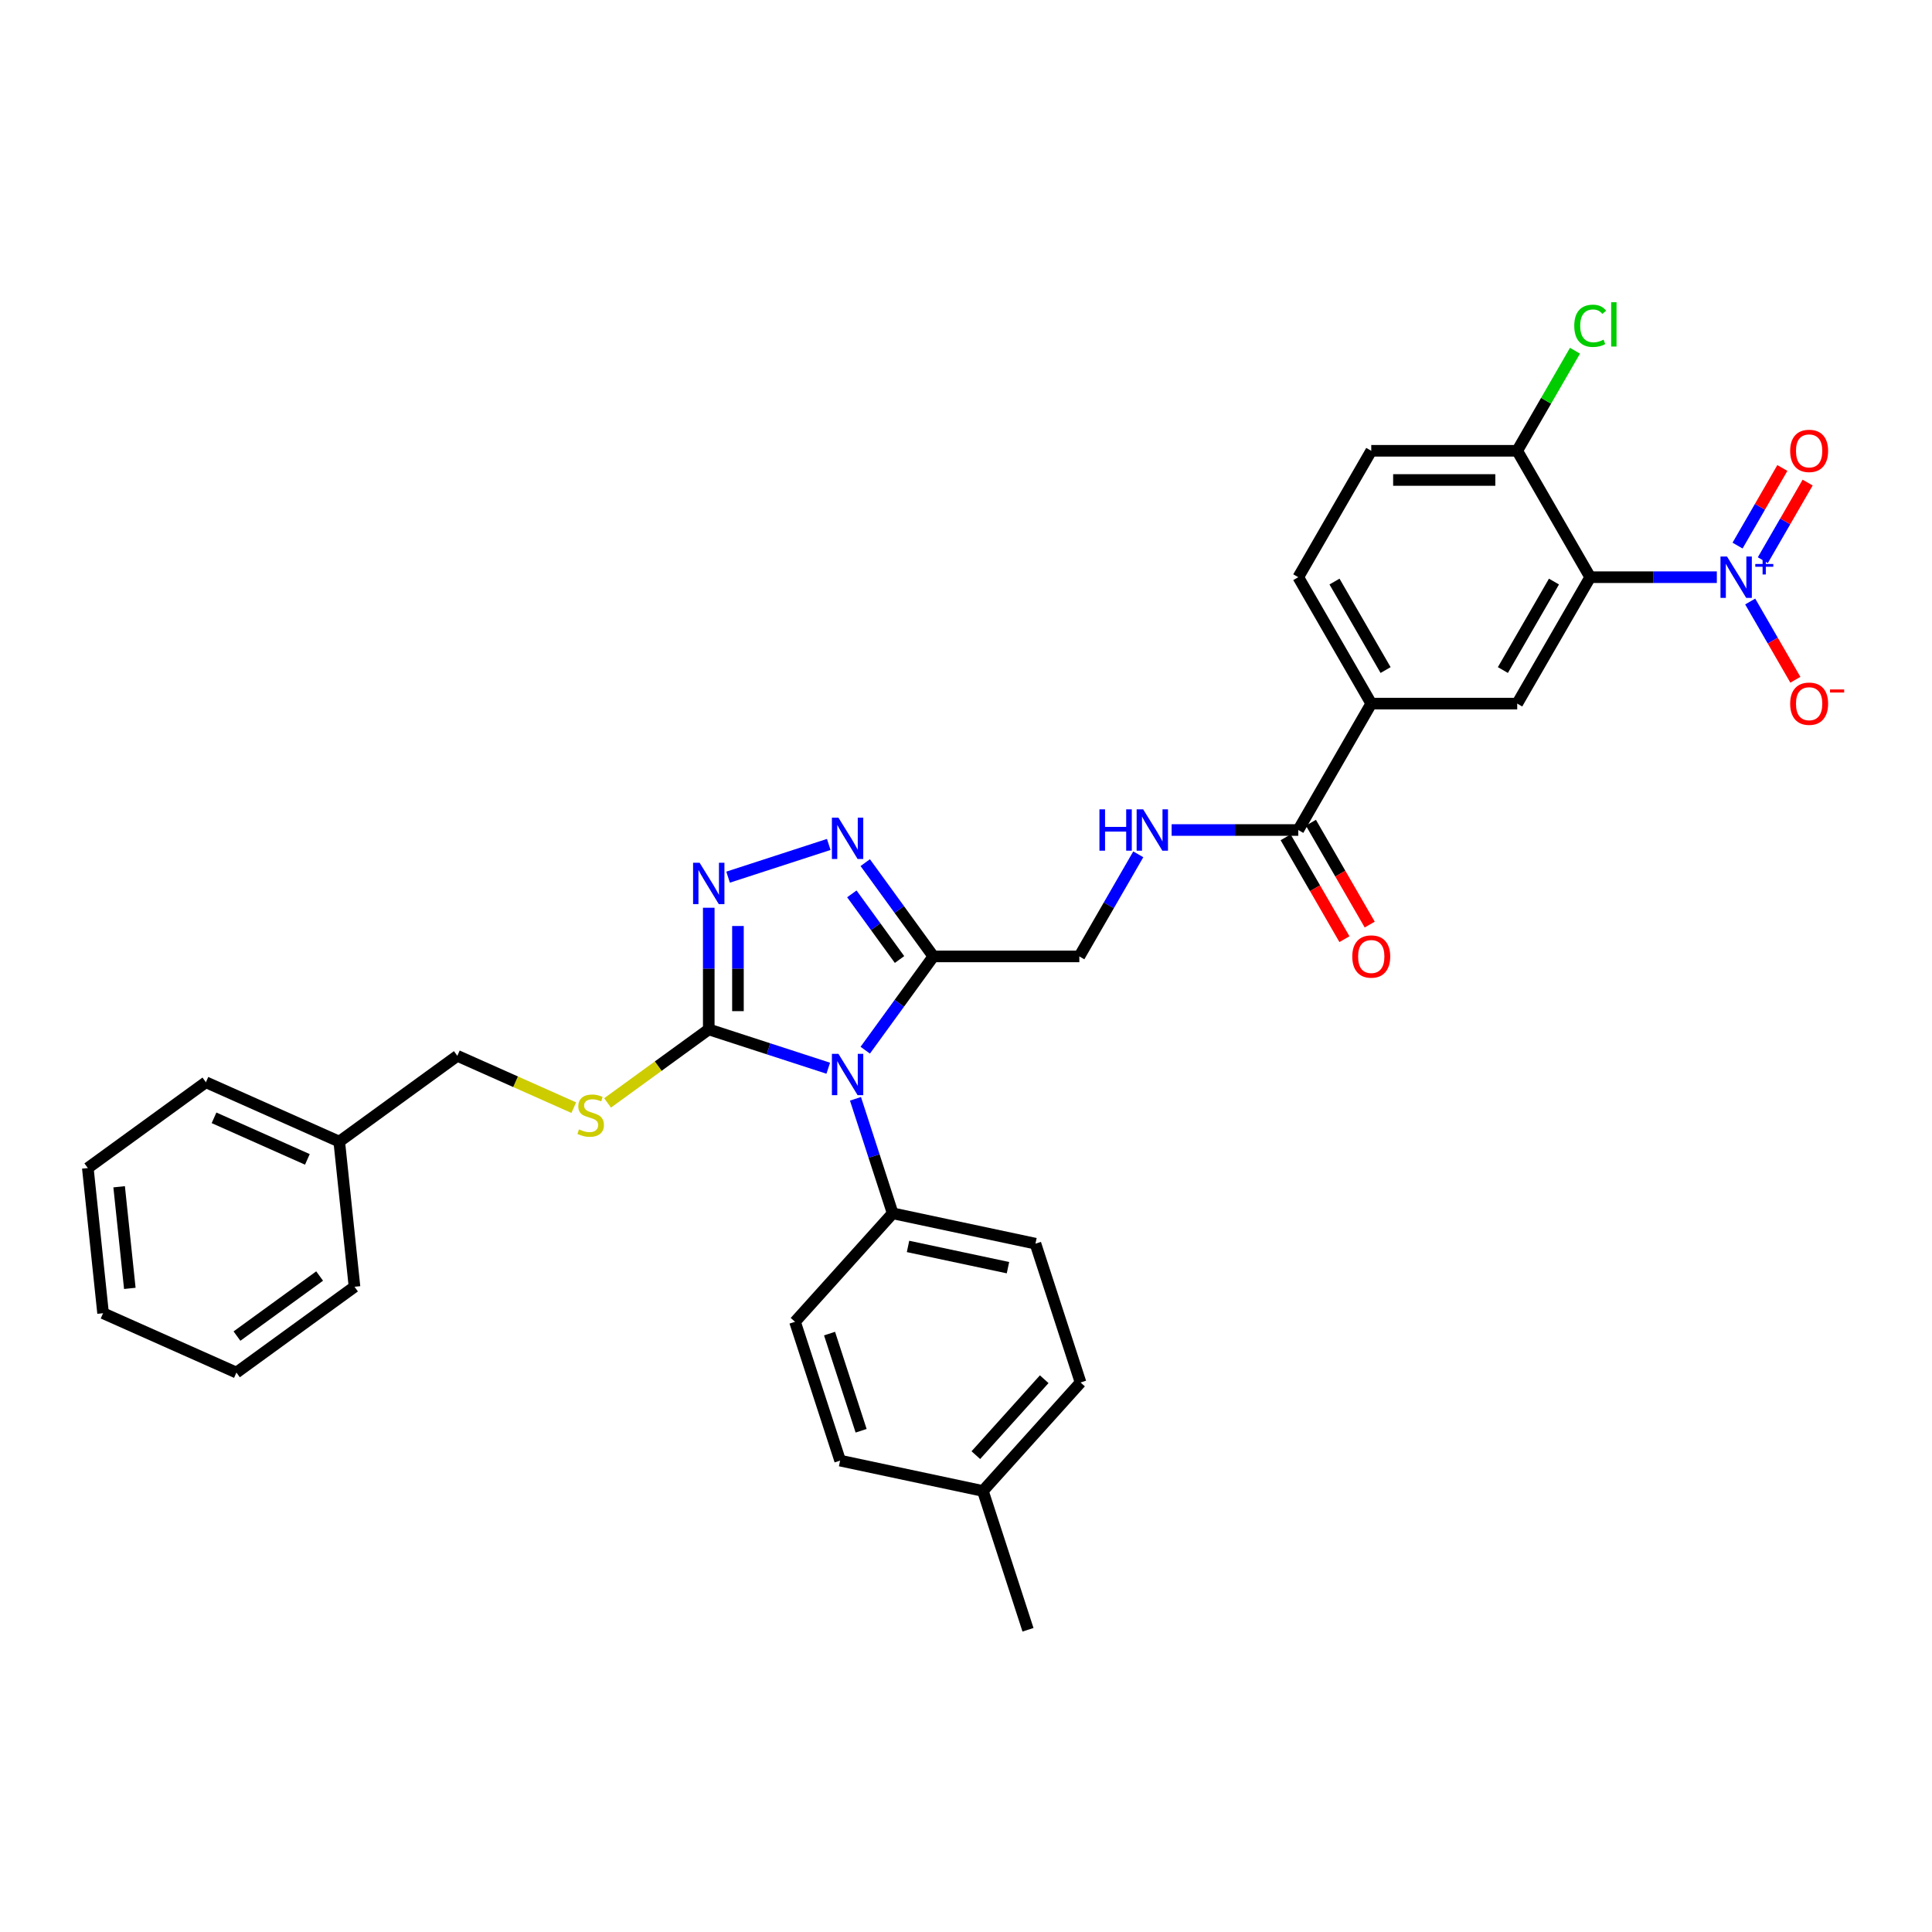 <?xml version='1.0' encoding='iso-8859-1'?>
<svg version='1.1' baseProfile='full'
              xmlns='http://www.w3.org/2000/svg'
                      xmlns:rdkit='http://www.rdkit.org/xml'
                      xmlns:xlink='http://www.w3.org/1999/xlink'
                  xml:space='preserve'
width='1000px' height='1000px' viewBox='0 0 1000 1000'>
<!-- END OF HEADER -->
<rect style='opacity:1.0;fill:#FFFFFF;stroke:none' width='1000' height='1000' x='0' y='0'> </rect>
<path class='bond-0' d='M 606.438,429.612 L 639.211,429.612' style='fill:none;fill-rule:evenodd;stroke:#0000FF;stroke-width:6px;stroke-linecap:butt;stroke-linejoin:miter;stroke-opacity:1' />
<path class='bond-0' d='M 639.211,429.612 L 671.984,429.612' style='fill:none;fill-rule:evenodd;stroke:#000000;stroke-width:6px;stroke-linecap:butt;stroke-linejoin:miter;stroke-opacity:1' />
<path class='bond-1' d='M 589.168,442.198 L 573.914,468.619' style='fill:none;fill-rule:evenodd;stroke:#0000FF;stroke-width:6px;stroke-linecap:butt;stroke-linejoin:miter;stroke-opacity:1' />
<path class='bond-1' d='M 573.914,468.619 L 558.66,495.04' style='fill:none;fill-rule:evenodd;stroke:#000000;stroke-width:6px;stroke-linecap:butt;stroke-linejoin:miter;stroke-opacity:1' />
<path class='bond-2' d='M 888.63,298.757 L 855.856,298.757' style='fill:none;fill-rule:evenodd;stroke:#0000FF;stroke-width:6px;stroke-linecap:butt;stroke-linejoin:miter;stroke-opacity:1' />
<path class='bond-2' d='M 855.856,298.757 L 823.083,298.757' style='fill:none;fill-rule:evenodd;stroke:#000000;stroke-width:6px;stroke-linecap:butt;stroke-linejoin:miter;stroke-opacity:1' />
<path class='bond-3' d='M 905.899,311.343 L 917.59,331.592' style='fill:none;fill-rule:evenodd;stroke:#0000FF;stroke-width:6px;stroke-linecap:butt;stroke-linejoin:miter;stroke-opacity:1' />
<path class='bond-3' d='M 917.59,331.592 L 929.28,351.84' style='fill:none;fill-rule:evenodd;stroke:#FF0000;stroke-width:6px;stroke-linecap:butt;stroke-linejoin:miter;stroke-opacity:1' />
<path class='bond-4' d='M 912.442,289.948 L 924.036,269.865' style='fill:none;fill-rule:evenodd;stroke:#0000FF;stroke-width:6px;stroke-linecap:butt;stroke-linejoin:miter;stroke-opacity:1' />
<path class='bond-4' d='M 924.036,269.865 L 935.631,249.783' style='fill:none;fill-rule:evenodd;stroke:#FF0000;stroke-width:6px;stroke-linecap:butt;stroke-linejoin:miter;stroke-opacity:1' />
<path class='bond-4' d='M 899.356,282.393 L 910.951,262.31' style='fill:none;fill-rule:evenodd;stroke:#0000FF;stroke-width:6px;stroke-linecap:butt;stroke-linejoin:miter;stroke-opacity:1' />
<path class='bond-4' d='M 910.951,262.31 L 922.545,242.228' style='fill:none;fill-rule:evenodd;stroke:#FF0000;stroke-width:6px;stroke-linecap:butt;stroke-linejoin:miter;stroke-opacity:1' />
<path class='bond-5' d='M 665.441,433.389 L 680.66,459.75' style='fill:none;fill-rule:evenodd;stroke:#000000;stroke-width:6px;stroke-linecap:butt;stroke-linejoin:miter;stroke-opacity:1' />
<path class='bond-5' d='M 680.66,459.75 L 695.879,486.11' style='fill:none;fill-rule:evenodd;stroke:#FF0000;stroke-width:6px;stroke-linecap:butt;stroke-linejoin:miter;stroke-opacity:1' />
<path class='bond-5' d='M 678.527,425.834 L 693.746,452.195' style='fill:none;fill-rule:evenodd;stroke:#000000;stroke-width:6px;stroke-linecap:butt;stroke-linejoin:miter;stroke-opacity:1' />
<path class='bond-5' d='M 693.746,452.195 L 708.965,478.555' style='fill:none;fill-rule:evenodd;stroke:#FF0000;stroke-width:6px;stroke-linecap:butt;stroke-linejoin:miter;stroke-opacity:1' />
<path class='bond-6' d='M 671.984,429.612 L 709.759,364.184' style='fill:none;fill-rule:evenodd;stroke:#000000;stroke-width:6px;stroke-linecap:butt;stroke-linejoin:miter;stroke-opacity:1' />
<path class='bond-7' d='M 823.083,298.757 L 785.308,364.184' style='fill:none;fill-rule:evenodd;stroke:#000000;stroke-width:6px;stroke-linecap:butt;stroke-linejoin:miter;stroke-opacity:1' />
<path class='bond-7' d='M 804.331,301.016 L 777.889,346.815' style='fill:none;fill-rule:evenodd;stroke:#000000;stroke-width:6px;stroke-linecap:butt;stroke-linejoin:miter;stroke-opacity:1' />
<path class='bond-8' d='M 823.083,298.757 L 785.308,233.329' style='fill:none;fill-rule:evenodd;stroke:#000000;stroke-width:6px;stroke-linecap:butt;stroke-linejoin:miter;stroke-opacity:1' />
<path class='bond-9' d='M 442.794,568.747 L 452.422,598.379' style='fill:none;fill-rule:evenodd;stroke:#0000FF;stroke-width:6px;stroke-linecap:butt;stroke-linejoin:miter;stroke-opacity:1' />
<path class='bond-9' d='M 452.422,598.379 L 462.05,628.012' style='fill:none;fill-rule:evenodd;stroke:#000000;stroke-width:6px;stroke-linecap:butt;stroke-linejoin:miter;stroke-opacity:1' />
<path class='bond-10' d='M 428.701,552.91 L 397.777,542.862' style='fill:none;fill-rule:evenodd;stroke:#0000FF;stroke-width:6px;stroke-linecap:butt;stroke-linejoin:miter;stroke-opacity:1' />
<path class='bond-10' d='M 397.777,542.862 L 366.852,532.814' style='fill:none;fill-rule:evenodd;stroke:#000000;stroke-width:6px;stroke-linecap:butt;stroke-linejoin:miter;stroke-opacity:1' />
<path class='bond-11' d='M 447.849,543.574 L 465.48,519.307' style='fill:none;fill-rule:evenodd;stroke:#0000FF;stroke-width:6px;stroke-linecap:butt;stroke-linejoin:miter;stroke-opacity:1' />
<path class='bond-11' d='M 465.48,519.307 L 483.111,495.04' style='fill:none;fill-rule:evenodd;stroke:#000000;stroke-width:6px;stroke-linecap:butt;stroke-linejoin:miter;stroke-opacity:1' />
<path class='bond-12' d='M 366.852,532.814 L 366.852,501.333' style='fill:none;fill-rule:evenodd;stroke:#000000;stroke-width:6px;stroke-linecap:butt;stroke-linejoin:miter;stroke-opacity:1' />
<path class='bond-12' d='M 366.852,501.333 L 366.852,469.851' style='fill:none;fill-rule:evenodd;stroke:#0000FF;stroke-width:6px;stroke-linecap:butt;stroke-linejoin:miter;stroke-opacity:1' />
<path class='bond-12' d='M 381.962,523.37 L 381.962,501.333' style='fill:none;fill-rule:evenodd;stroke:#000000;stroke-width:6px;stroke-linecap:butt;stroke-linejoin:miter;stroke-opacity:1' />
<path class='bond-12' d='M 381.962,501.333 L 381.962,479.296' style='fill:none;fill-rule:evenodd;stroke:#0000FF;stroke-width:6px;stroke-linecap:butt;stroke-linejoin:miter;stroke-opacity:1' />
<path class='bond-13' d='M 366.852,532.814 L 340.666,551.84' style='fill:none;fill-rule:evenodd;stroke:#000000;stroke-width:6px;stroke-linecap:butt;stroke-linejoin:miter;stroke-opacity:1' />
<path class='bond-13' d='M 340.666,551.84 L 314.48,570.865' style='fill:none;fill-rule:evenodd;stroke:#CCCC00;stroke-width:6px;stroke-linecap:butt;stroke-linejoin:miter;stroke-opacity:1' />
<path class='bond-14' d='M 376.855,454.015 L 428.964,437.084' style='fill:none;fill-rule:evenodd;stroke:#0000FF;stroke-width:6px;stroke-linecap:butt;stroke-linejoin:miter;stroke-opacity:1' />
<path class='bond-15' d='M 447.849,446.505 L 465.48,470.772' style='fill:none;fill-rule:evenodd;stroke:#0000FF;stroke-width:6px;stroke-linecap:butt;stroke-linejoin:miter;stroke-opacity:1' />
<path class='bond-15' d='M 465.48,470.772 L 483.111,495.04' style='fill:none;fill-rule:evenodd;stroke:#000000;stroke-width:6px;stroke-linecap:butt;stroke-linejoin:miter;stroke-opacity:1' />
<path class='bond-15' d='M 440.914,462.667 L 453.256,479.654' style='fill:none;fill-rule:evenodd;stroke:#0000FF;stroke-width:6px;stroke-linecap:butt;stroke-linejoin:miter;stroke-opacity:1' />
<path class='bond-15' d='M 453.256,479.654 L 465.597,496.641' style='fill:none;fill-rule:evenodd;stroke:#000000;stroke-width:6px;stroke-linecap:butt;stroke-linejoin:miter;stroke-opacity:1' />
<path class='bond-16' d='M 483.111,495.04 L 558.66,495.04' style='fill:none;fill-rule:evenodd;stroke:#000000;stroke-width:6px;stroke-linecap:butt;stroke-linejoin:miter;stroke-opacity:1' />
<path class='bond-17' d='M 175.593,590.899 L 106.575,560.17' style='fill:none;fill-rule:evenodd;stroke:#000000;stroke-width:6px;stroke-linecap:butt;stroke-linejoin:miter;stroke-opacity:1' />
<path class='bond-17' d='M 159.095,600.093 L 110.782,578.583' style='fill:none;fill-rule:evenodd;stroke:#000000;stroke-width:6px;stroke-linecap:butt;stroke-linejoin:miter;stroke-opacity:1' />
<path class='bond-18' d='M 175.593,590.899 L 183.49,666.035' style='fill:none;fill-rule:evenodd;stroke:#000000;stroke-width:6px;stroke-linecap:butt;stroke-linejoin:miter;stroke-opacity:1' />
<path class='bond-19' d='M 175.593,590.899 L 236.714,546.492' style='fill:none;fill-rule:evenodd;stroke:#000000;stroke-width:6px;stroke-linecap:butt;stroke-linejoin:miter;stroke-opacity:1' />
<path class='bond-20' d='M 296.983,573.326 L 266.848,559.909' style='fill:none;fill-rule:evenodd;stroke:#CCCC00;stroke-width:6px;stroke-linecap:butt;stroke-linejoin:miter;stroke-opacity:1' />
<path class='bond-20' d='M 266.848,559.909 L 236.714,546.492' style='fill:none;fill-rule:evenodd;stroke:#000000;stroke-width:6px;stroke-linecap:butt;stroke-linejoin:miter;stroke-opacity:1' />
<path class='bond-21' d='M 106.575,560.17 L 45.455,604.577' style='fill:none;fill-rule:evenodd;stroke:#000000;stroke-width:6px;stroke-linecap:butt;stroke-linejoin:miter;stroke-opacity:1' />
<path class='bond-22' d='M 183.49,666.035 L 122.369,710.441' style='fill:none;fill-rule:evenodd;stroke:#000000;stroke-width:6px;stroke-linecap:butt;stroke-linejoin:miter;stroke-opacity:1' />
<path class='bond-22' d='M 165.441,660.472 L 122.656,691.556' style='fill:none;fill-rule:evenodd;stroke:#000000;stroke-width:6px;stroke-linecap:butt;stroke-linejoin:miter;stroke-opacity:1' />
<path class='bond-23' d='M 559.294,715.571 L 508.742,771.715' style='fill:none;fill-rule:evenodd;stroke:#000000;stroke-width:6px;stroke-linecap:butt;stroke-linejoin:miter;stroke-opacity:1' />
<path class='bond-23' d='M 540.483,713.882 L 505.096,753.183' style='fill:none;fill-rule:evenodd;stroke:#000000;stroke-width:6px;stroke-linecap:butt;stroke-linejoin:miter;stroke-opacity:1' />
<path class='bond-24' d='M 559.294,715.571 L 535.948,643.72' style='fill:none;fill-rule:evenodd;stroke:#000000;stroke-width:6px;stroke-linecap:butt;stroke-linejoin:miter;stroke-opacity:1' />
<path class='bond-25' d='M 508.742,771.715 L 434.844,756.008' style='fill:none;fill-rule:evenodd;stroke:#000000;stroke-width:6px;stroke-linecap:butt;stroke-linejoin:miter;stroke-opacity:1' />
<path class='bond-26' d='M 508.742,771.715 L 532.088,843.567' style='fill:none;fill-rule:evenodd;stroke:#000000;stroke-width:6px;stroke-linecap:butt;stroke-linejoin:miter;stroke-opacity:1' />
<path class='bond-27' d='M 434.844,756.008 L 411.498,684.156' style='fill:none;fill-rule:evenodd;stroke:#000000;stroke-width:6px;stroke-linecap:butt;stroke-linejoin:miter;stroke-opacity:1' />
<path class='bond-27' d='M 445.712,740.561 L 429.37,690.265' style='fill:none;fill-rule:evenodd;stroke:#000000;stroke-width:6px;stroke-linecap:butt;stroke-linejoin:miter;stroke-opacity:1' />
<path class='bond-28' d='M 411.498,684.156 L 462.05,628.012' style='fill:none;fill-rule:evenodd;stroke:#000000;stroke-width:6px;stroke-linecap:butt;stroke-linejoin:miter;stroke-opacity:1' />
<path class='bond-29' d='M 462.05,628.012 L 535.948,643.72' style='fill:none;fill-rule:evenodd;stroke:#000000;stroke-width:6px;stroke-linecap:butt;stroke-linejoin:miter;stroke-opacity:1' />
<path class='bond-29' d='M 469.993,645.148 L 521.722,656.143' style='fill:none;fill-rule:evenodd;stroke:#000000;stroke-width:6px;stroke-linecap:butt;stroke-linejoin:miter;stroke-opacity:1' />
<path class='bond-30' d='M 122.369,710.441 L 53.352,679.713' style='fill:none;fill-rule:evenodd;stroke:#000000;stroke-width:6px;stroke-linecap:butt;stroke-linejoin:miter;stroke-opacity:1' />
<path class='bond-31' d='M 45.455,604.577 L 53.352,679.713' style='fill:none;fill-rule:evenodd;stroke:#000000;stroke-width:6px;stroke-linecap:butt;stroke-linejoin:miter;stroke-opacity:1' />
<path class='bond-31' d='M 61.666,614.268 L 67.194,666.863' style='fill:none;fill-rule:evenodd;stroke:#000000;stroke-width:6px;stroke-linecap:butt;stroke-linejoin:miter;stroke-opacity:1' />
<path class='bond-32' d='M 785.308,364.184 L 709.759,364.184' style='fill:none;fill-rule:evenodd;stroke:#000000;stroke-width:6px;stroke-linecap:butt;stroke-linejoin:miter;stroke-opacity:1' />
<path class='bond-33' d='M 709.759,364.184 L 671.984,298.757' style='fill:none;fill-rule:evenodd;stroke:#000000;stroke-width:6px;stroke-linecap:butt;stroke-linejoin:miter;stroke-opacity:1' />
<path class='bond-33' d='M 717.178,346.815 L 690.736,301.016' style='fill:none;fill-rule:evenodd;stroke:#000000;stroke-width:6px;stroke-linecap:butt;stroke-linejoin:miter;stroke-opacity:1' />
<path class='bond-34' d='M 785.308,233.329 L 709.759,233.329' style='fill:none;fill-rule:evenodd;stroke:#000000;stroke-width:6px;stroke-linecap:butt;stroke-linejoin:miter;stroke-opacity:1' />
<path class='bond-34' d='M 773.976,248.439 L 721.091,248.439' style='fill:none;fill-rule:evenodd;stroke:#000000;stroke-width:6px;stroke-linecap:butt;stroke-linejoin:miter;stroke-opacity:1' />
<path class='bond-35' d='M 785.308,233.329 L 800.261,207.43' style='fill:none;fill-rule:evenodd;stroke:#000000;stroke-width:6px;stroke-linecap:butt;stroke-linejoin:miter;stroke-opacity:1' />
<path class='bond-35' d='M 800.261,207.43 L 815.214,181.53' style='fill:none;fill-rule:evenodd;stroke:#00CC00;stroke-width:6px;stroke-linecap:butt;stroke-linejoin:miter;stroke-opacity:1' />
<path class='bond-36' d='M 671.984,298.757 L 709.759,233.329' style='fill:none;fill-rule:evenodd;stroke:#000000;stroke-width:6px;stroke-linecap:butt;stroke-linejoin:miter;stroke-opacity:1' />
<path  class='atom-0' d='M 569.071 418.914
L 571.972 418.914
L 571.972 428.01
L 582.911 428.01
L 582.911 418.914
L 585.813 418.914
L 585.813 440.31
L 582.911 440.31
L 582.911 430.428
L 571.972 430.428
L 571.972 440.31
L 569.071 440.31
L 569.071 418.914
' fill='#0000FF'/>
<path  class='atom-0' d='M 591.705 418.914
L 598.716 430.247
Q 599.411 431.365, 600.53 433.389
Q 601.648 435.414, 601.708 435.535
L 601.708 418.914
L 604.549 418.914
L 604.549 440.31
L 601.618 440.31
L 594.093 427.92
Q 593.216 426.469, 592.28 424.807
Q 591.373 423.145, 591.101 422.631
L 591.101 440.31
L 588.321 440.31
L 588.321 418.914
L 591.705 418.914
' fill='#0000FF'/>
<path  class='atom-1' d='M 893.903 288.059
L 900.914 299.391
Q 901.609 300.509, 902.727 302.534
Q 903.845 304.559, 903.906 304.68
L 903.906 288.059
L 906.746 288.059
L 906.746 309.454
L 903.815 309.454
L 896.29 297.064
Q 895.414 295.614, 894.477 293.952
Q 893.57 292.29, 893.298 291.776
L 893.298 309.454
L 890.518 309.454
L 890.518 288.059
L 893.903 288.059
' fill='#0000FF'/>
<path  class='atom-1' d='M 908.541 291.915
L 912.311 291.915
L 912.311 287.946
L 913.986 287.946
L 913.986 291.915
L 917.856 291.915
L 917.856 293.351
L 913.986 293.351
L 913.986 297.34
L 912.311 297.34
L 912.311 293.351
L 908.541 293.351
L 908.541 291.915
' fill='#0000FF'/>
<path  class='atom-3' d='M 699.937 495.1
Q 699.937 489.963, 702.476 487.092
Q 705.014 484.221, 709.759 484.221
Q 714.503 484.221, 717.042 487.092
Q 719.58 489.963, 719.58 495.1
Q 719.58 500.298, 717.012 503.259
Q 714.443 506.191, 709.759 506.191
Q 705.045 506.191, 702.476 503.259
Q 699.937 500.328, 699.937 495.1
M 709.759 503.773
Q 713.023 503.773, 714.775 501.597
Q 716.558 499.391, 716.558 495.1
Q 716.558 490.899, 714.775 488.784
Q 713.023 486.638, 709.759 486.638
Q 706.495 486.638, 704.712 488.754
Q 702.959 490.869, 702.959 495.1
Q 702.959 499.421, 704.712 501.597
Q 706.495 503.773, 709.759 503.773
' fill='#FF0000'/>
<path  class='atom-5' d='M 433.975 545.463
L 440.986 556.795
Q 441.681 557.913, 442.799 559.938
Q 443.917 561.962, 443.977 562.083
L 443.977 545.463
L 446.818 545.463
L 446.818 566.858
L 443.887 566.858
L 436.362 554.468
Q 435.486 553.017, 434.549 551.355
Q 433.642 549.693, 433.37 549.18
L 433.37 566.858
L 430.59 566.858
L 430.59 545.463
L 433.975 545.463
' fill='#0000FF'/>
<path  class='atom-7' d='M 362.123 446.567
L 369.134 457.9
Q 369.829 459.018, 370.947 461.042
Q 372.065 463.067, 372.126 463.188
L 372.126 446.567
L 374.966 446.567
L 374.966 467.963
L 372.035 467.963
L 364.51 455.573
Q 363.634 454.122, 362.697 452.46
Q 361.79 450.798, 361.518 450.284
L 361.518 467.963
L 358.738 467.963
L 358.738 446.567
L 362.123 446.567
' fill='#0000FF'/>
<path  class='atom-8' d='M 433.975 423.221
L 440.986 434.553
Q 441.681 435.672, 442.799 437.696
Q 443.917 439.721, 443.977 439.842
L 443.977 423.221
L 446.818 423.221
L 446.818 444.617
L 443.887 444.617
L 436.362 432.227
Q 435.486 430.776, 434.549 429.114
Q 433.642 427.452, 433.37 426.938
L 433.37 444.617
L 430.59 444.617
L 430.59 423.221
L 433.975 423.221
' fill='#0000FF'/>
<path  class='atom-11' d='M 299.688 584.564
Q 299.929 584.655, 300.927 585.078
Q 301.924 585.501, 303.012 585.773
Q 304.13 586.015, 305.218 586.015
Q 307.243 586.015, 308.421 585.048
Q 309.6 584.051, 309.6 582.328
Q 309.6 581.15, 308.995 580.424
Q 308.421 579.699, 307.515 579.306
Q 306.608 578.913, 305.097 578.46
Q 303.193 577.886, 302.045 577.342
Q 300.927 576.798, 300.111 575.65
Q 299.325 574.501, 299.325 572.567
Q 299.325 569.878, 301.138 568.216
Q 302.982 566.553, 306.608 566.553
Q 309.086 566.553, 311.896 567.732
L 311.201 570.059
Q 308.633 569.001, 306.699 569.001
Q 304.613 569.001, 303.465 569.878
Q 302.317 570.724, 302.347 572.205
Q 302.347 573.353, 302.921 574.048
Q 303.525 574.743, 304.372 575.136
Q 305.248 575.529, 306.699 575.982
Q 308.633 576.586, 309.781 577.191
Q 310.929 577.795, 311.745 579.034
Q 312.591 580.243, 312.591 582.328
Q 312.591 585.29, 310.597 586.891
Q 308.633 588.463, 305.339 588.463
Q 303.435 588.463, 301.984 588.04
Q 300.564 587.647, 298.872 586.952
L 299.688 584.564
' fill='#CCCC00'/>
<path  class='atom-29' d='M 926.586 364.245
Q 926.586 359.107, 929.124 356.236
Q 931.662 353.366, 936.407 353.366
Q 941.151 353.366, 943.69 356.236
Q 946.228 359.107, 946.228 364.245
Q 946.228 369.442, 943.66 372.404
Q 941.091 375.335, 936.407 375.335
Q 931.693 375.335, 929.124 372.404
Q 926.586 369.473, 926.586 364.245
M 936.407 372.918
Q 939.671 372.918, 941.423 370.742
Q 943.206 368.536, 943.206 364.245
Q 943.206 360.044, 941.423 357.929
Q 939.671 355.783, 936.407 355.783
Q 933.143 355.783, 931.36 357.899
Q 929.608 360.014, 929.608 364.245
Q 929.608 368.566, 931.36 370.742
Q 933.143 372.918, 936.407 372.918
' fill='#FF0000'/>
<path  class='atom-29' d='M 947.226 356.858
L 954.545 356.858
L 954.545 358.453
L 947.226 358.453
L 947.226 356.858
' fill='#FF0000'/>
<path  class='atom-30' d='M 926.586 233.389
Q 926.586 228.252, 929.124 225.381
Q 931.662 222.51, 936.407 222.51
Q 941.151 222.51, 943.69 225.381
Q 946.228 228.252, 946.228 233.389
Q 946.228 238.587, 943.66 241.549
Q 941.091 244.48, 936.407 244.48
Q 931.693 244.48, 929.124 241.549
Q 926.586 238.617, 926.586 233.389
M 936.407 242.062
Q 939.671 242.062, 941.423 239.887
Q 943.206 237.681, 943.206 233.389
Q 943.206 229.189, 941.423 227.073
Q 939.671 224.928, 936.407 224.928
Q 933.143 224.928, 931.36 227.043
Q 929.608 229.159, 929.608 233.389
Q 929.608 237.711, 931.36 239.887
Q 933.143 242.062, 936.407 242.062
' fill='#FF0000'/>
<path  class='atom-33' d='M 814.833 168.642
Q 814.833 163.323, 817.311 160.543
Q 819.819 157.732, 824.564 157.732
Q 828.976 157.732, 831.333 160.845
L 829.338 162.477
Q 827.616 160.21, 824.564 160.21
Q 821.33 160.21, 819.608 162.386
Q 817.915 164.532, 817.915 168.642
Q 817.915 172.872, 819.668 175.048
Q 821.451 177.224, 824.896 177.224
Q 827.253 177.224, 830.003 175.804
L 830.849 178.07
Q 829.731 178.795, 828.039 179.219
Q 826.347 179.642, 824.473 179.642
Q 819.819 179.642, 817.311 176.801
Q 814.833 173.96, 814.833 168.642
' fill='#00CC00'/>
<path  class='atom-33' d='M 833.932 156.433
L 836.712 156.433
L 836.712 179.37
L 833.932 179.37
L 833.932 156.433
' fill='#00CC00'/>
</svg>
